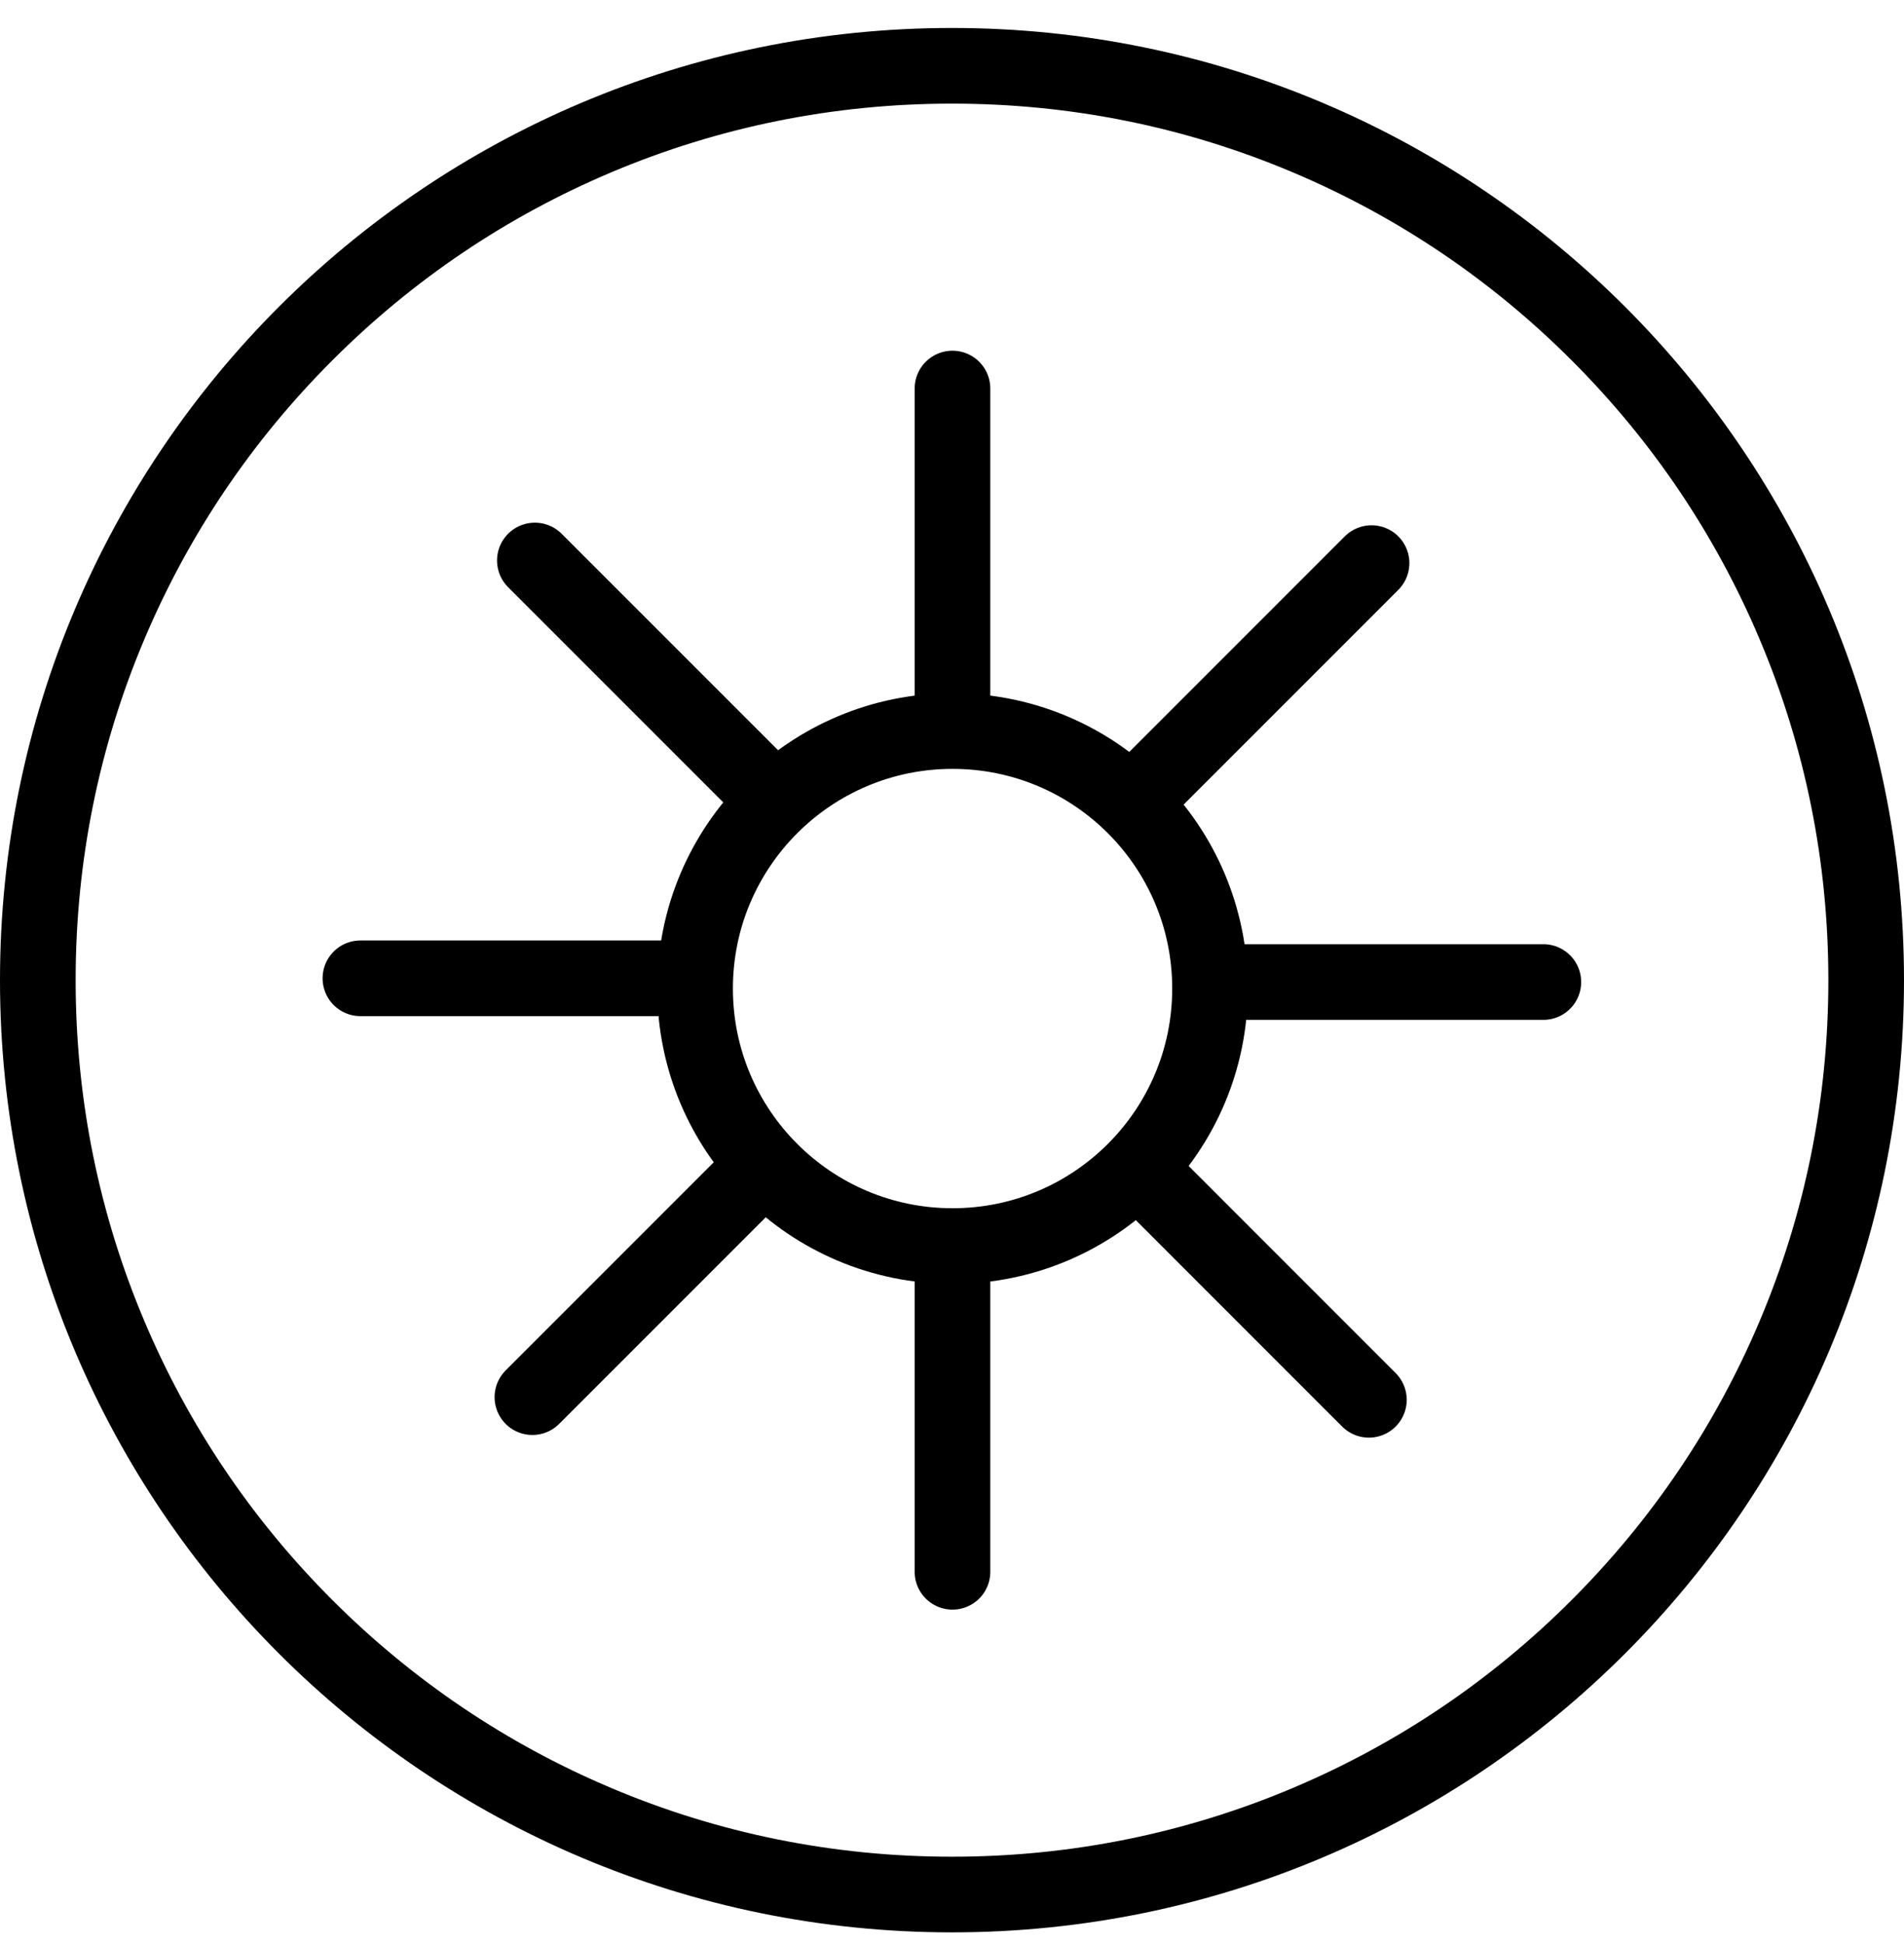 <svg width="48" height="49" viewBox="0 0 48 49" fill="none" xmlns="http://www.w3.org/2000/svg">
<g clip-path="url(#clip0_902_8493)">
<path d="M24 2.612C26.983 2.612 29.877 3.195 32.599 4.347C35.23 5.46 37.592 7.053 39.622 9.083C41.652 11.112 43.245 13.475 44.358 16.106C45.509 18.828 46.093 21.722 46.093 24.705C46.093 27.689 45.51 30.582 44.358 33.304C43.245 35.935 41.652 38.297 39.622 40.328C37.593 42.358 35.23 43.95 32.599 45.063C29.876 46.214 26.983 46.798 24 46.798C21.017 46.798 18.123 46.215 15.401 45.063C12.77 43.95 10.408 42.357 8.378 40.328C6.348 38.298 4.755 35.935 3.642 33.304C2.491 30.582 1.907 27.689 1.907 24.705C1.907 21.722 2.49 18.828 3.642 16.106C4.755 13.475 6.348 11.113 8.378 9.083C10.407 7.053 12.77 5.46 15.401 4.347C18.124 3.196 21.017 2.612 24 2.612ZM24 0.705C10.745 0.705 0 11.45 0 24.705C0 37.96 10.745 48.705 24 48.705C37.255 48.705 48 37.96 48 24.705C48 11.45 37.255 0.705 24 0.705Z" fill="black"/>
<path d="M24.014 31.407C27.599 31.407 30.505 28.501 30.505 24.916C30.505 21.332 27.599 18.426 24.014 18.426C20.429 18.426 17.523 21.332 17.523 24.916C17.523 28.501 20.429 31.407 24.014 31.407Z" stroke="black" stroke-width="1.907" stroke-miterlimit="10"/>
<path d="M31.188 24.752H38.908" stroke="black" stroke-width="1.907" stroke-miterlimit="10" stroke-linecap="round"/>
<path d="M9.086 24.658H16.806" stroke="black" stroke-width="1.907" stroke-miterlimit="10" stroke-linecap="round"/>
<path d="M24.012 17.513V9.793" stroke="black" stroke-width="1.907" stroke-miterlimit="10" stroke-linecap="round"/>
<path d="M24.012 39.617V31.896" stroke="black" stroke-width="1.907" stroke-miterlimit="10" stroke-linecap="round"/>
<path d="M18.944 19.586L13.484 14.127" stroke="black" stroke-width="1.907" stroke-miterlimit="10" stroke-linecap="round"/>
<path d="M34.51 35.282L29.051 29.822" stroke="black" stroke-width="1.907" stroke-miterlimit="10" stroke-linecap="round"/>
<path d="M18.881 29.756L13.422 35.215" stroke="black" stroke-width="1.907" stroke-miterlimit="10" stroke-linecap="round"/>
<path d="M34.577 14.193L29.117 19.653" stroke="black" stroke-width="1.907" stroke-miterlimit="10" stroke-linecap="round"/>
</g>
<defs>
<clipPath id="clip0_902_8493">
<rect width="48" height="48" fill="white" transform="translate(0 0.703)"/>
</clipPath>
</defs>
</svg>
